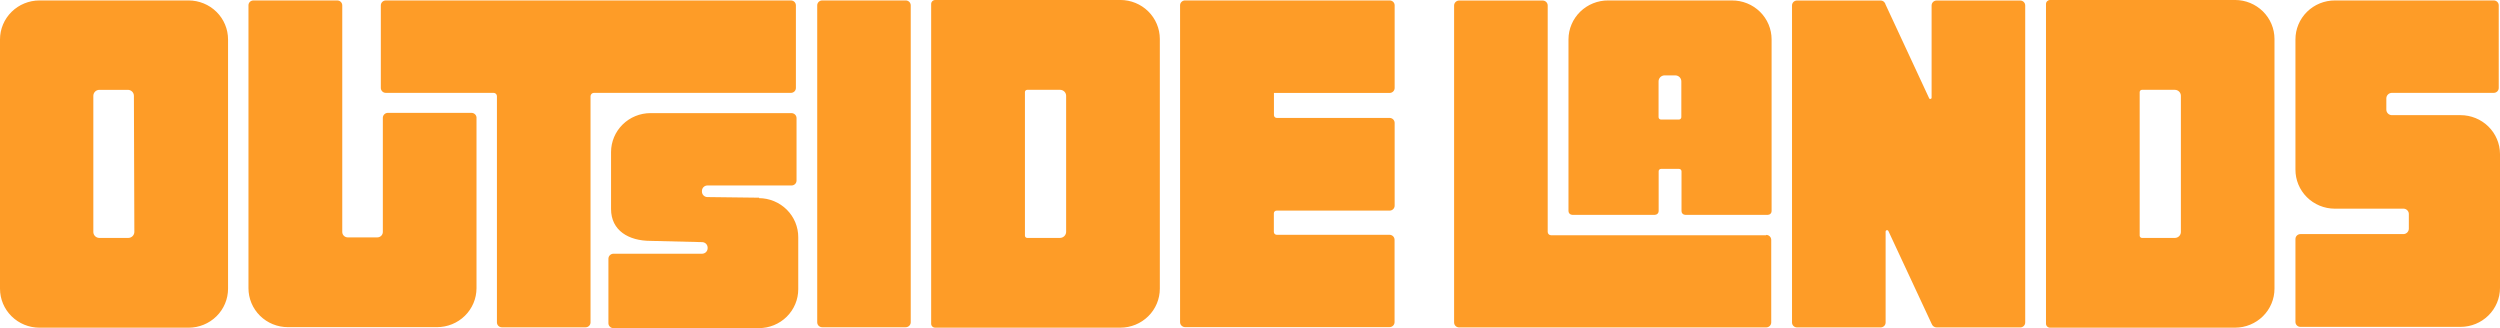 <svg fill="none" height="42" viewBox="0 0 320 42" width="320" xmlns="http://www.w3.org/2000/svg"><path d="m24.136.057h-19.082c-1.34 0-2.626.526-3.574 1.462-.948.936-1.48 2.205-1.48 3.529v31.905c0 1.323.532 2.593 1.48 3.529.948.936 2.233 1.462 3.574 1.462h19.082c1.34 0 2.626-.526 3.574-1.462.948-.936 1.48-2.205 1.48-3.529v-31.905c0-.655-.131-1.304-.385-1.91-.254-.605-.626-1.156-1.095-1.619-.469-.463-1.026-.831-1.64-1.082-.613-.251-1.27-.38-1.934-.38zm-6.939 29.633c-.003.204-.087.399-.234.542-.147.143-.345.223-.552.223h-3.689c-.205 0-.403-.081-.548-.224-.145-.143-.227-.338-.227-.541v-17.426c0-.203.082-.398.227-.541.145-.143.342-.224.548-.224h3.643c.205 0 .403.081.548.224s.227.338.227.541zm268.895-29.69h-23.685c-.136-0-.267.053-.364.146-.097.094-.153.222-.156.356v40.938c.003.134.059.262.156.356.097.094.228.146.364.146h23.685c1.338-.003 2.621-.53 3.566-1.466s1.476-2.203 1.476-3.525v-31.974c-.003-1.32-.535-2.584-1.48-3.517-.945-.933-2.226-1.459-3.562-1.462zm-6.939 29.69c0 .203-.082.398-.227.541-.145.143-.342.224-.548.224h-4.198c-.078 0-.153-.03-.209-.083-.056-.053-.089-.126-.092-.203v-18.385c0-.076.031-.148.085-.202s.128-.084.204-.084h4.21c.206 0 .403.081.548.224s.227.338.227.541zm-218.16-14.617v21.822c-.002.655-.134 1.304-.389 1.909s-.629 1.154-1.099 1.617c-.47.462-1.028.829-1.642 1.078-.614.249-1.271.377-1.935.376h-19.07c-.664.002-1.322-.127-1.936-.377-.614-.25-1.172-.618-1.641-1.081-.47-.464-.842-1.014-1.095-1.621s-.383-1.256-.382-1.911v-36.199c-.002-.083.014-.165.045-.242s.078-.147.138-.205.13-.105.208-.136c.078-.031.161-.046.245-.045h10.721c.085-.002.169.014.247.044.079.031.15.077.21.135.06.058.108.128.141.205.033.077.05.16.05.243v29.005c0 .185.074.362.207.492s.312.204.499.204h3.782c.187 0 .366-.073.499-.204s.207-.308.207-.492v-14.617c.003-.166.071-.324.19-.441.119-.117.279-.184.447-.187h10.709c.17-0.0.333.066.454.183s.191.277.194.445zm40.882-3.814c0 .083-.017.166-.05.243-.032.077-.08.147-.14.205-.061.058-.132.104-.211.135-.078.031-.162.046-.247.044h-25.211c-.113.003-.22.048-.299.127-.08.079-.126.184-.129.296v28.959c0 .167-.067.326-.186.444s-.281.184-.45.184h-10.709c-.169 0-.331-.066-.45-.184s-.186-.278-.186-.444v-28.959c0-.11-.043-.216-.121-.295-.078-.079-.184-.125-.295-.128h-13.797c-.085.002-.169-.014-.247-.044-.079-.031-.15-.077-.21-.135-.06-.059-.108-.128-.141-.205-.033-.077-.05-.16-.05-.243v-10.574c0-.083.017-.166.05-.243.033-.077.081-.147.141-.205.06-.058.132-.104.21-.135.079-.031.163-.046.247-.044h51.833c.085-.002.169.014.247.044.079.031.15.077.211.135.06.058.108.128.14.205.033.077.05.16.05.243zm-4.73 14.103c.664.003 1.32.135 1.932.389.612.254 1.168.624 1.635 1.089s.837 1.017 1.088 1.624.379 1.256.376 1.911v6.646c0 1.319-.53 2.583-1.473 3.517-.943.933-2.223 1.459-3.558 1.462h-18.631c-.169 0-.331-.066-.45-.184-.119-.118-.186-.278-.186-.444v-8.256c0-.168.067-.329.186-.448.119-.12.281-.188.451-.191h11.345c.19 0 .373-.074.507-.207.134-.133.21-.313.21-.501v-.069c0-.188-.076-.368-.21-.501-.135-.133-.317-.207-.507-.207l-6.592-.16c-2.799 0-5.054-1.325-5.054-4.077v-7.285c0-1.323.532-2.593 1.48-3.529.948-.936 2.233-1.462 3.574-1.462h18.053c.17.003.331.072.45.191s.186.281.186.448v7.994c0 .167-.067.326-.186.444-.12.118-.281.184-.45.184h-10.767c-.094 0-.186.018-.273.054-.086.036-.165.088-.23.154-.066.066-.117.144-.152.23-.035.086-.052.178-.05.27v.08c0 .185.074.362.207.493s.312.204.499.204l6.615.08zm19.429-24.677v40.573c-.003.168-.073.327-.194.445-.121.117-.284.183-.454.183h-10.686c-.168 0-.33-.066-.449-.184-.12-.118-.187-.278-.187-.444v-40.573c0-.167.067-.326.187-.444.119-.118.281-.184.449-.184h10.709c.167.003.326.07.443.188.117.117.182.276.182.44zm61.294-.628c.084-.002.168.014.247.044.078.031.15.077.21.135.06.058.108.128.141.205.033.077.049.16.049.243v10.586c-.003.168-.072.327-.193.445s-.285.183-.454.183h-14.803v2.843c0 .047.009.094.028.138s.046.083.081.116c.034.033.075.059.12.076.045.017.093.025.141.024h14.433c.171 0 .336.067.458.187.121.12.189.283.189.452v10.586c0 .17-.068.332-.189.452-.122.12-.287.187-.458.187h-14.456c-.049-.002-.097.007-.142.025s-.086.045-.12.079c-.034.035-.06.076-.077.121-.016.045-.023.093-.02.141v2.364c0 .097.039.19.109.258.069.069.163.107.261.107h14.433c.172 0 .337.067.458.187.122.12.19.282.19.452v10.551c-.003.168-.073.327-.194.445-.121.117-.284.183-.454.183h-26.16c-.169 0-.332-.066-.453-.183-.122-.117-.191-.277-.194-.445v-40.561c0-.083.017-.166.049-.243.033-.077.081-.147.141-.205.06-.058.132-.104.21-.135.079-.031.163-.046.247-.044zm48.214 30.01c.169.003.331.072.45.191s.186.281.186.448v10.563c0 .168-.067.329-.186.448s-.281.188-.45.191h-39.321c-.084 0-.168-.017-.246-.049-.078-.032-.149-.08-.208-.139-.059-.06-.106-.13-.137-.208s-.046-.16-.045-.244v-40.561c0-.166.065-.325.181-.444.117-.119.276-.189.444-.195h10.709c.171 0 .336.067.458.187.121.12.189.283.189.452v28.982c0 .112.045.22.126.299.08.079.189.124.302.124h27.525zm-4.418-30.01h-15.809c-.665-.005-1.324.12-1.94.368-.615.247-1.176.612-1.648 1.074-.473.461-.849 1.01-1.106 1.615-.258.605-.392 1.254-.395 1.911v22.005c.003.125.056.244.146.332.091.087.213.137.34.137h10.57c.127 0 .249-.049.34-.137.09-.087.143-.206.146-.332v-5.104c-.002-.04.005-.08.019-.117.015-.037.037-.071.065-.1s.062-.052.099-.067.077-.024.118-.024h2.313c.041 0 .081.008.119.024s.072.038.101.067c.029.029.052.063.068.1s.024.077.024.118v5.104c0 .124.05.243.139.331s.209.137.335.137h10.582c.126 0 .246-.049.335-.137s.139-.207.139-.331v-21.982c.002-.658-.129-1.309-.384-1.917s-.629-1.159-1.101-1.623c-.472-.464-1.033-.831-1.649-1.08-.617-.249-1.277-.375-1.943-.37zm-6.453 14.936c0 .08-.032.157-.088.214-.056.058-.132.091-.213.094h-2.313c-.081-.003-.157-.037-.213-.094-.056-.058-.088-.134-.088-.214v-4.568c-.001-.102.018-.202.056-.296.038-.094.095-.18.167-.252s.158-.13.253-.169.196-.059.299-.059h1.365c.103-0.0.204.02.299.059s.181.097.253.169.129.158.167.252c.038.094.057.195.056.296zm43.38-14.925c.084-0.0.168.017.246.049.078.032.148.08.207.139.06.06.106.13.138.208.031.078.046.16.045.244v40.561c.001.083-.014.166-.045.244-.032.077-.078.148-.138.208-.059.059-.129.107-.207.139-.078.032-.162.049-.246.049h-10.71c-.128-.001-.254-.04-.361-.111-.107-.071-.19-.172-.24-.289l-5.574-11.956c-.014-.028-.035-.051-.062-.068-.026-.016-.057-.024-.089-.024-.024-.002-.048.002-.071.009s-.045.02-.063.036-.033.035-.044.057c-.01.022-.017.045-.018.069v11.636c.001.083-.014.166-.045.244s-.078.148-.137.208c-.06.059-.13.107-.208.139-.078.032-.162.049-.246.049h-10.709c-.085 0-.168-.017-.246-.049-.078-.032-.149-.08-.208-.139-.059-.06-.106-.13-.137-.208-.032-.077-.047-.16-.045-.244v-40.561c-.002-.083.013-.166.045-.244.031-.078.078-.148.137-.208.059-.06.13-.107.208-.139.078-.032.161-.049.246-.049h10.709c.1-.001.199.023.287.069.089.046.165.112.222.194.056.07.096.152.115.24l5.575 11.99c.01.035.034.066.066.085s.07.025.107.018c.021-.001.042-.007.061-.016s.036-.022.05-.038c.014-.016.025-.034.032-.054.006-.02.009-.041.007-.062v-11.785c-.001-.083.014-.166.045-.244.032-.078.078-.148.138-.208.059-.06.129-.107.207-.139.078-.032.162-.049.246-.049zm61.409 19.652v17.129c0 1.323-.533 2.593-1.48 3.529-.948.936-2.234 1.462-3.574 1.462h-20.493c-.169 0-.33-.066-.45-.184-.119-.118-.186-.278-.186-.444v-10.608c-.001-.083.014-.166.045-.244.031-.077.078-.148.137-.208.06-.06.13-.107.208-.139s.162-.049.246-.049h13.173c.187 0 .366-.073.498-.204.133-.131.207-.308.207-.493v-1.861c.003-.176-.062-.347-.183-.476-.12-.13-.287-.209-.465-.22h-8.847c-.663-.003-1.319-.135-1.93-.389-.612-.254-1.166-.624-1.633-1.09-.466-.466-.834-1.018-1.084-1.624-.25-.607-.376-1.256-.372-1.911v-16.649c-.001-.656.128-1.305.382-1.911.253-.606.625-1.157 1.095-1.621.47-.464 1.027-.831 1.641-1.081.614-.25 1.272-.378 1.936-.377h20.319c.085-.002.169.014.247.044.079.031.15.077.211.135.06.058.108.128.141.205.032.077.049.16.049.243v10.574c0 .083-.017.166-.049.243-.033.077-.081.147-.141.205-.061.058-.132.104-.211.135-.078.031-.162.046-.247.044h-13.022c-.19 0-.372.075-.507.207-.134.133-.21.313-.21.501v1.45c.003.176.071.345.193.474.122.129.289.208.467.222h8.835c1.338-0 2.622.524 3.57 1.458.947.933 1.481 2.2 1.484 3.521zm-176.596-19.721h-23.708c-.136.003-.265.058-.36.154-.095.096-.148.225-.148.359v40.927c0 .133.053.261.149.355.095.094.224.147.359.147h23.708c1.341 0 2.626-.526 3.574-1.462.948-.936 1.48-2.205 1.48-3.529v-31.974c-.003-1.321-.537-2.588-1.484-3.521-.948-.933-2.231-1.458-3.57-1.458zm-6.939 29.69c-.005.203-.091.396-.237.538-.147.143-.343.224-.549.227h-4.198c-.077 0-.15-.03-.204-.084-.055-.053-.085-.126-.085-.202v-18.385c0-.076.03-.148.085-.202.054-.053.127-.084.204-.084h4.198c.103-.002.205.017.3.055s.182.094.255.165c.074.071.132.156.171.25.04.094.06.194.06.295z" fill="#FE9C27"/></svg>